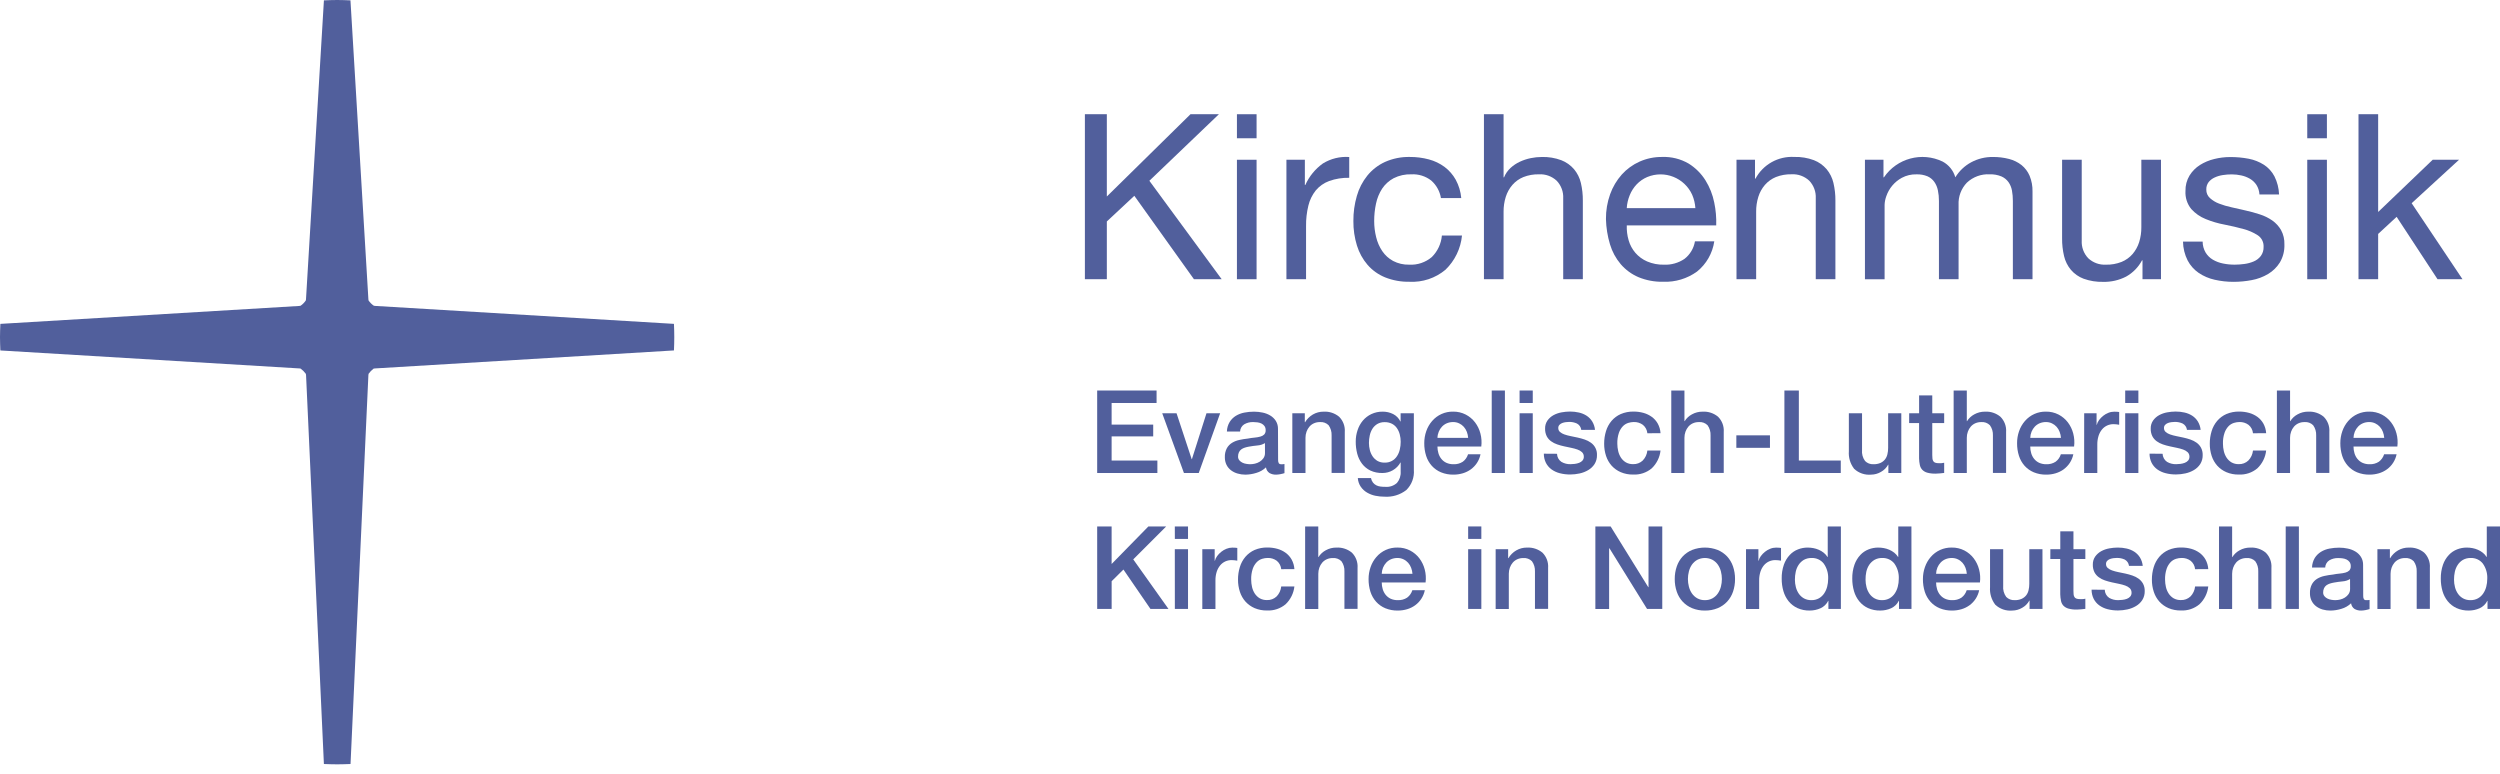 <?xml version="1.0" encoding="UTF-8"?>
<svg width="184px" height="57px" viewBox="0 0 184 57" version="1.1" xmlns="http://www.w3.org/2000/svg" xmlns:xlink="http://www.w3.org/1999/xlink">
    <!-- Generator: Sketch 51.3 (57544) - http://www.bohemiancoding.com/sketch -->
    <title>kirchenmusik_logo</title>
    <desc>Created with Sketch.</desc>
    <defs></defs>
    <g id="Page-1" stroke="none" stroke-width="1" fill="none" fill-rule="evenodd">
        <g id="kirchenmusik_logo" fill="#515F9C" fill-rule="nonzero">
            <path d="M49.603,23.836 L27.6,22.515 C27.57,22.515 27.541,22.51 27.513,22.501 C27.361,22.397 27.23,22.266 27.126,22.115 C27.12,22.089 27.115,22.064 27.114,22.037 L25.794,0.027 C25.468,0.013 25.143,0 24.817,0 C24.491,0 24.164,0.013 23.84,0.027 L22.521,22.034 C22.518,22.061 22.513,22.089 22.506,22.116 C22.404,22.267 22.274,22.398 22.125,22.502 C22.096,22.512 22.066,22.517 22.036,22.517 L0.027,23.837 C0.014,24.16 0,24.485 0,24.812 C0,25.139 0.014,25.469 0.027,25.794 L22.034,27.116 C22.063,27.118 22.093,27.121 22.123,27.127 C22.271,27.235 22.401,27.365 22.509,27.513 C22.517,27.54 22.522,27.568 22.525,27.595 L23.839,56.231 C24.167,56.243 24.493,56.255 24.819,56.255 C25.145,56.255 25.472,56.242 25.799,56.231 L27.114,27.6 C27.117,27.569 27.122,27.539 27.129,27.509 C27.233,27.364 27.358,27.236 27.501,27.128 C27.533,27.125 27.564,27.118 27.601,27.116 L49.603,25.792 C49.617,25.469 49.627,25.143 49.627,24.814 C49.627,24.484 49.617,24.16 49.603,23.836 Z" id="kreuz"></path>
            <g id="kirchenmusik" transform="translate(79.63, 7.731)">
                <polygon id="Shape" points="1.833 0.676 1.833 6.731 7.99 0.676 10.081 0.676 4.963 5.574 10.286 12.82 8.245 12.82 3.857 6.68 1.833 8.568 1.833 12.82 0.218 12.82 0.218 0.676"></polygon>
                <path d="M11.408,2.445 L11.408,0.676 L12.854,0.676 L12.854,2.445 L11.408,2.445 Z M12.854,4.027 L12.854,12.82 L11.408,12.82 L11.408,4.027 L12.854,4.027 Z" id="Shape"></path>
                <path d="M16.408,4.027 L16.408,5.883 L16.442,5.883 C16.725,5.25 17.171,4.705 17.734,4.301 C18.315,3.943 18.993,3.776 19.673,3.825 L19.673,5.355 C19.17,5.343 18.668,5.423 18.194,5.593 C17.81,5.734 17.469,5.974 17.207,6.288 C16.948,6.616 16.763,6.996 16.666,7.402 C16.546,7.894 16.489,8.4 16.496,8.907 L16.496,12.819 L15.051,12.819 L15.051,4.027 L16.408,4.027 Z" id="Shape"></path>
                <path d="M25.711,5.558 C25.294,5.234 24.775,5.071 24.248,5.099 C23.794,5.083 23.344,5.182 22.939,5.387 C22.6,5.569 22.31,5.832 22.096,6.152 C21.88,6.487 21.727,6.86 21.646,7.25 C21.554,7.672 21.509,8.102 21.51,8.534 C21.509,8.935 21.558,9.335 21.655,9.724 C21.743,10.091 21.895,10.44 22.106,10.753 C22.31,11.055 22.584,11.303 22.904,11.476 C23.266,11.665 23.67,11.759 24.078,11.748 C24.688,11.785 25.288,11.583 25.753,11.187 C26.179,10.764 26.441,10.203 26.493,9.605 L27.973,9.605 C27.879,10.562 27.448,11.454 26.757,12.122 C26.014,12.744 25.063,13.06 24.095,13.007 C23.487,13.018 22.883,12.908 22.317,12.684 C21.821,12.483 21.378,12.168 21.025,11.765 C20.669,11.351 20.403,10.867 20.242,10.345 C20.061,9.758 19.972,9.147 19.979,8.534 C19.974,7.91 20.06,7.288 20.234,6.689 C20.389,6.143 20.652,5.635 21.007,5.192 C21.358,4.762 21.803,4.418 22.308,4.187 C22.88,3.933 23.501,3.808 24.127,3.821 C24.601,3.818 25.073,3.878 25.531,4 C25.948,4.11 26.34,4.297 26.687,4.552 C27.025,4.806 27.306,5.128 27.512,5.497 C27.739,5.915 27.877,6.375 27.919,6.849 L26.424,6.849 C26.342,6.349 26.09,5.894 25.711,5.558 Z" id="Shape"></path>
                <path d="M31.033,0.676 L31.033,5.32 L31.068,5.32 C31.174,5.058 31.336,4.823 31.544,4.631 C31.748,4.443 31.981,4.289 32.232,4.172 C32.488,4.053 32.756,3.964 33.032,3.908 C33.298,3.853 33.568,3.824 33.84,3.823 C34.333,3.808 34.823,3.889 35.285,4.061 C35.647,4.202 35.968,4.43 36.22,4.724 C36.464,5.018 36.637,5.364 36.723,5.736 C36.823,6.163 36.871,6.6 36.867,7.038 L36.867,12.82 L35.422,12.82 L35.422,6.867 C35.447,6.389 35.275,5.921 34.945,5.574 C34.592,5.243 34.119,5.071 33.636,5.099 C33.243,5.09 32.853,5.159 32.488,5.302 C32.177,5.43 31.901,5.628 31.68,5.881 C31.461,6.137 31.296,6.435 31.195,6.756 C31.084,7.111 31.03,7.482 31.033,7.854 L31.033,12.82 L29.588,12.82 L29.588,0.676 L31.033,0.676 Z" id="Shape"></path>
                <path d="M45.268,12.258 C44.547,12.778 43.673,13.041 42.785,13.007 C42.159,13.021 41.537,12.906 40.958,12.667 C40.457,12.452 40.012,12.126 39.657,11.714 C39.294,11.287 39.025,10.789 38.865,10.251 C38.684,9.649 38.584,9.025 38.568,8.396 C38.561,7.77 38.666,7.149 38.877,6.56 C39.068,6.027 39.359,5.536 39.735,5.113 C40.101,4.708 40.547,4.384 41.046,4.162 C41.568,3.931 42.133,3.815 42.703,3.821 C43.385,3.795 44.061,3.964 44.651,4.306 C45.154,4.618 45.579,5.041 45.893,5.543 C46.205,6.044 46.423,6.597 46.538,7.175 C46.654,7.729 46.703,8.294 46.683,8.859 L40.101,8.859 C40.088,9.23 40.134,9.6 40.238,9.956 C40.335,10.294 40.503,10.607 40.731,10.875 C40.969,11.15 41.265,11.368 41.598,11.512 C41.99,11.679 42.413,11.76 42.84,11.75 C43.374,11.773 43.901,11.624 44.345,11.325 C44.756,11.008 45.033,10.546 45.118,10.033 L46.541,10.033 C46.412,10.909 45.958,11.704 45.268,12.258 Z M44.92,6.615 C44.353,5.351 42.882,4.768 41.603,5.3 C41.312,5.424 41.049,5.607 40.83,5.836 C40.612,6.066 40.44,6.334 40.321,6.627 C40.194,6.933 40.119,7.258 40.099,7.588 L45.15,7.588 C45.128,7.252 45.05,6.922 44.918,6.612 L44.92,6.615 Z" id="Shape"></path>
                <path d="M49.538,4.027 L49.538,5.419 L49.572,5.419 C50.132,4.375 51.246,3.752 52.428,3.82 C52.921,3.805 53.412,3.886 53.874,4.058 C54.235,4.199 54.556,4.427 54.809,4.721 C55.053,5.015 55.225,5.362 55.311,5.733 C55.411,6.16 55.46,6.597 55.456,7.035 L55.456,12.817 L54.01,12.817 L54.01,6.864 C54.035,6.386 53.863,5.919 53.534,5.571 C53.181,5.24 52.707,5.068 52.224,5.096 C51.832,5.087 51.442,5.156 51.076,5.299 C50.766,5.427 50.489,5.625 50.268,5.878 C50.049,6.134 49.884,6.432 49.784,6.753 C49.673,7.108 49.619,7.479 49.623,7.851 L49.623,12.817 L48.176,12.817 L48.176,4.027 L49.538,4.027 Z" id="Shape"></path>
                <path d="M58.994,4.027 L58.994,5.32 L59.028,5.32 C59.982,3.917 61.819,3.424 63.347,4.16 C63.803,4.404 64.141,4.822 64.282,5.32 C64.566,4.854 64.968,4.473 65.448,4.214 C65.936,3.951 66.483,3.817 67.038,3.823 C67.442,3.818 67.845,3.867 68.237,3.968 C68.571,4.053 68.883,4.206 69.155,4.418 C69.415,4.629 69.62,4.901 69.75,5.209 C69.901,5.579 69.973,5.975 69.963,6.374 L69.963,12.82 L68.517,12.82 L68.517,7.054 C68.518,6.797 68.496,6.541 68.45,6.289 C68.41,6.067 68.323,5.856 68.194,5.671 C68.061,5.488 67.883,5.344 67.676,5.254 C67.403,5.142 67.11,5.089 66.816,5.099 C66.195,5.064 65.586,5.286 65.133,5.712 C64.713,6.149 64.492,6.739 64.521,7.344 L64.521,12.82 L63.076,12.82 L63.076,7.054 C63.078,6.791 63.052,6.529 62.998,6.272 C62.954,6.05 62.864,5.84 62.735,5.654 C62.607,5.475 62.434,5.334 62.233,5.245 C61.977,5.14 61.701,5.091 61.425,5.101 C61.048,5.09 60.675,5.178 60.343,5.356 C59.807,5.648 59.4,6.131 59.202,6.708 C59.127,6.913 59.084,7.128 59.076,7.345 L59.076,12.822 L57.63,12.822 L57.63,4.027 L58.994,4.027 Z" id="Shape"></path>
                <path d="M78.058,12.82 L78.058,11.428 L78.024,11.428 C77.757,11.933 77.35,12.349 76.851,12.627 C76.331,12.894 75.752,13.027 75.167,13.014 C74.675,13.027 74.185,12.949 73.721,12.782 C73.36,12.646 73.038,12.421 72.787,12.127 C72.543,11.833 72.371,11.487 72.284,11.115 C72.184,10.689 72.135,10.252 72.14,9.814 L72.14,4.027 L73.585,4.027 L73.585,9.98 C73.56,10.458 73.732,10.925 74.062,11.273 C74.414,11.604 74.888,11.776 75.371,11.749 C75.764,11.758 76.154,11.689 76.519,11.545 C76.83,11.418 77.107,11.22 77.327,10.967 C77.546,10.71 77.711,10.412 77.812,10.091 C77.922,9.736 77.977,9.365 77.973,8.994 L77.973,4.027 L79.419,4.027 L79.419,12.82 L78.058,12.82 Z" id="Shape"></path>
                <path d="M82.702,10.855 C82.834,11.072 83.018,11.254 83.237,11.382 C83.469,11.517 83.722,11.612 83.985,11.663 C84.268,11.721 84.556,11.749 84.844,11.748 C85.083,11.747 85.322,11.73 85.558,11.697 C85.795,11.666 86.027,11.603 86.247,11.51 C86.452,11.424 86.63,11.286 86.766,11.11 C86.908,10.916 86.98,10.679 86.97,10.439 C86.988,10.1 86.827,9.777 86.545,9.588 C86.218,9.377 85.859,9.22 85.482,9.124 C85.057,9.005 84.595,8.897 84.096,8.8 C83.621,8.712 83.157,8.575 82.71,8.392 C82.303,8.23 81.94,7.977 81.647,7.652 C81.344,7.279 81.192,6.805 81.221,6.326 C81.21,5.925 81.314,5.53 81.52,5.187 C81.713,4.875 81.975,4.611 82.284,4.414 C82.61,4.211 82.966,4.061 83.339,3.972 C83.72,3.877 84.111,3.828 84.504,3.828 C84.966,3.824 85.428,3.867 85.882,3.954 C86.278,4.031 86.656,4.181 86.996,4.397 C87.322,4.61 87.588,4.903 87.769,5.248 C87.977,5.663 88.093,6.119 88.109,6.584 L86.666,6.584 C86.653,6.333 86.577,6.09 86.444,5.878 C86.322,5.693 86.159,5.539 85.968,5.427 C85.77,5.312 85.555,5.228 85.33,5.181 C85.099,5.129 84.862,5.104 84.625,5.103 C84.406,5.103 84.187,5.12 83.97,5.154 C83.762,5.184 83.558,5.244 83.367,5.333 C83.195,5.41 83.043,5.527 82.924,5.673 C82.805,5.832 82.745,6.027 82.754,6.225 C82.748,6.46 82.845,6.685 83.018,6.844 C83.214,7.021 83.442,7.16 83.689,7.253 C83.987,7.368 84.295,7.459 84.608,7.525 C84.947,7.598 85.288,7.675 85.628,7.757 C85.987,7.835 86.342,7.932 86.691,8.047 C87.018,8.15 87.327,8.302 87.61,8.496 C87.874,8.682 88.094,8.923 88.255,9.202 C88.43,9.526 88.515,9.89 88.502,10.257 C88.52,10.722 88.405,11.182 88.17,11.583 C87.953,11.932 87.656,12.224 87.303,12.434 C86.93,12.655 86.522,12.808 86.096,12.885 C85.656,12.969 85.209,13.012 84.761,13.012 C84.292,13.014 83.826,12.962 83.369,12.858 C82.95,12.766 82.551,12.595 82.195,12.356 C81.852,12.12 81.572,11.805 81.379,11.437 C81.162,11.007 81.046,10.533 81.039,10.051 L82.484,10.051 C82.485,10.334 82.56,10.611 82.702,10.855 Z" id="Shape"></path>
                <path d="M90.184,2.445 L90.184,0.676 L91.63,0.676 L91.63,2.445 L90.184,2.445 Z M91.63,4.027 L91.63,12.82 L90.184,12.82 L90.184,4.027 L91.63,4.027 Z" id="Shape"></path>
                <polygon id="Shape" points="95.402 0.676 95.402 7.871 99.416 4.027 101.355 4.027 97.868 7.225 101.61 12.82 99.773 12.82 96.762 8.228 95.402 9.486 95.402 12.82 93.956 12.82 93.956 0.676"></polygon>
            </g>
            <g id="evluth" transform="translate(80.403, 28.605)">
                <polygon id="Shape" points="0.349 0.137 4.721 0.137 4.721 1.055 1.412 1.055 1.412 2.646 4.473 2.646 4.473 3.513 1.412 3.513 1.412 5.291 4.78 5.291 4.78 6.208 0.349 6.208"></polygon>
                <polygon id="Shape" points="5.137 1.812 6.191 1.812 7.305 5.188 7.322 5.188 8.394 1.812 9.399 1.812 7.824 6.208 6.735 6.208"></polygon>
                <path d="M13.665,5.23 C13.659,5.318 13.675,5.406 13.713,5.485 C13.755,5.542 13.825,5.571 13.895,5.563 L13.998,5.563 C14.044,5.562 14.089,5.557 14.134,5.546 L14.134,6.218 C14.1,6.229 14.057,6.241 14.002,6.256 C13.947,6.271 13.893,6.282 13.836,6.294 C13.779,6.306 13.723,6.314 13.665,6.319 C13.617,6.325 13.569,6.328 13.521,6.329 C13.349,6.335 13.179,6.294 13.029,6.209 C12.887,6.114 12.794,5.962 12.773,5.793 C12.572,5.984 12.329,6.124 12.063,6.2 C11.8,6.283 11.526,6.326 11.251,6.329 C11.058,6.329 10.866,6.302 10.681,6.247 C10.508,6.198 10.345,6.117 10.2,6.009 C10.061,5.903 9.947,5.766 9.869,5.61 C9.784,5.434 9.742,5.24 9.746,5.045 C9.736,4.814 9.787,4.585 9.895,4.381 C9.988,4.217 10.121,4.079 10.282,3.982 C10.449,3.882 10.632,3.812 10.823,3.773 C11.023,3.73 11.226,3.695 11.43,3.675 C11.606,3.641 11.773,3.617 11.932,3.603 C12.074,3.592 12.215,3.567 12.353,3.53 C12.461,3.505 12.561,3.451 12.642,3.375 C12.719,3.288 12.758,3.173 12.749,3.057 C12.754,2.947 12.723,2.838 12.66,2.748 C12.601,2.67 12.525,2.607 12.438,2.565 C12.345,2.522 12.246,2.493 12.145,2.48 C12.042,2.467 11.939,2.46 11.836,2.459 C11.6,2.45 11.367,2.509 11.164,2.629 C10.986,2.747 10.875,2.943 10.866,3.156 L9.897,3.156 C9.903,2.907 9.973,2.664 10.101,2.451 C10.216,2.268 10.371,2.113 10.555,2 C10.748,1.884 10.96,1.803 11.181,1.762 C11.416,1.716 11.655,1.693 11.895,1.694 C12.109,1.694 12.323,1.716 12.533,1.762 C12.732,1.803 12.924,1.878 13.098,1.983 C13.262,2.082 13.4,2.217 13.502,2.379 C13.61,2.557 13.663,2.762 13.657,2.97 L13.665,5.23 Z M12.697,4.006 C12.533,4.107 12.347,4.167 12.156,4.18 C11.94,4.2 11.724,4.23 11.509,4.269 C11.408,4.286 11.309,4.311 11.212,4.342 C11.12,4.37 11.034,4.413 10.957,4.469 C10.881,4.525 10.821,4.598 10.782,4.683 C10.737,4.782 10.715,4.891 10.718,5 C10.715,5.1 10.749,5.197 10.812,5.273 C10.874,5.346 10.951,5.406 11.037,5.447 C11.128,5.492 11.226,5.522 11.326,5.536 C11.42,5.553 11.516,5.561 11.611,5.562 C11.729,5.561 11.846,5.547 11.96,5.52 C12.085,5.492 12.204,5.442 12.313,5.375 C12.421,5.308 12.515,5.221 12.589,5.116 C12.665,5.002 12.704,4.867 12.7,4.73 L12.697,4.006 Z" id="Shape"></path>
                <path d="M14.712,1.812 L15.631,1.812 L15.631,2.458 L15.647,2.475 C15.788,2.239 15.987,2.041 16.225,1.901 C16.466,1.762 16.739,1.69 17.017,1.693 C17.43,1.67 17.837,1.803 18.156,2.067 C18.453,2.362 18.605,2.773 18.573,3.19 L18.573,6.205 L17.603,6.205 L17.603,3.444 C17.616,3.176 17.538,2.911 17.383,2.692 C17.214,2.524 16.981,2.439 16.744,2.46 C16.592,2.457 16.442,2.488 16.303,2.549 C16.175,2.606 16.062,2.69 15.971,2.796 C15.878,2.905 15.806,3.03 15.758,3.166 C15.706,3.31 15.68,3.462 15.681,3.616 L15.681,6.208 L14.712,6.208 L14.712,1.812 Z" id="Shape"></path>
                <path d="M23.657,5.978 C23.7,6.531 23.497,7.075 23.101,7.463 C22.644,7.817 22.073,7.99 21.497,7.951 C21.273,7.951 21.05,7.929 20.83,7.884 C20.614,7.841 20.408,7.762 20.218,7.652 C20.034,7.545 19.876,7.4 19.754,7.226 C19.623,7.035 19.546,6.811 19.532,6.58 L20.502,6.58 C20.524,6.7 20.573,6.814 20.647,6.912 C20.712,6.995 20.794,7.063 20.889,7.112 C20.985,7.161 21.09,7.193 21.198,7.205 C21.317,7.22 21.436,7.227 21.556,7.226 C21.87,7.254 22.181,7.149 22.414,6.938 C22.609,6.706 22.707,6.407 22.686,6.104 L22.686,5.435 L22.669,5.435 C22.539,5.672 22.347,5.869 22.112,6.004 C21.881,6.139 21.618,6.209 21.351,6.208 C21.042,6.217 20.735,6.155 20.454,6.026 C20.214,5.909 20.004,5.737 19.842,5.524 C19.677,5.304 19.557,5.054 19.489,4.788 C19.414,4.497 19.376,4.197 19.379,3.896 C19.377,3.609 19.423,3.325 19.515,3.054 C19.598,2.798 19.729,2.56 19.901,2.353 C20.073,2.15 20.287,1.986 20.527,1.872 C20.789,1.749 21.075,1.688 21.364,1.693 C21.63,1.69 21.892,1.75 22.13,1.868 C22.364,1.986 22.552,2.179 22.665,2.416 L22.682,2.416 L22.682,1.812 L23.657,1.812 L23.657,5.978 Z M21.506,5.443 C21.875,5.459 22.224,5.275 22.42,4.963 C22.517,4.812 22.586,4.645 22.624,4.469 C22.667,4.287 22.689,4.1 22.688,3.913 C22.689,3.73 22.666,3.548 22.62,3.372 C22.579,3.206 22.508,3.049 22.412,2.908 C22.318,2.771 22.193,2.66 22.046,2.584 C21.878,2.501 21.692,2.46 21.505,2.465 C21.315,2.46 21.128,2.507 20.964,2.602 C20.819,2.69 20.696,2.81 20.606,2.954 C20.512,3.106 20.446,3.273 20.411,3.447 C20.371,3.627 20.351,3.811 20.351,3.995 C20.351,4.175 20.374,4.354 20.419,4.527 C20.461,4.693 20.532,4.85 20.627,4.991 C20.72,5.126 20.842,5.239 20.984,5.322 C21.144,5.409 21.325,5.45 21.507,5.443 L21.506,5.443 Z" id="Shape"></path>
                <path d="M25.393,4.261 C25.392,4.428 25.417,4.595 25.465,4.755 C25.509,4.906 25.583,5.048 25.682,5.171 C25.78,5.292 25.905,5.39 26.047,5.456 C26.213,5.53 26.393,5.566 26.575,5.562 C26.816,5.574 27.055,5.51 27.258,5.379 C27.442,5.243 27.578,5.05 27.645,4.831 L28.563,4.831 C28.516,5.059 28.427,5.275 28.3,5.469 C28.179,5.652 28.026,5.811 27.849,5.941 C27.67,6.07 27.47,6.167 27.258,6.23 C27.036,6.295 26.805,6.329 26.574,6.328 C26.26,6.334 25.947,6.276 25.656,6.158 C25.398,6.05 25.167,5.888 24.979,5.681 C24.79,5.469 24.648,5.22 24.562,4.95 C24.466,4.648 24.419,4.332 24.423,4.014 C24.421,3.712 24.471,3.411 24.571,3.126 C24.665,2.855 24.809,2.604 24.996,2.387 C25.384,1.934 25.953,1.679 26.549,1.691 C26.871,1.686 27.189,1.76 27.476,1.907 C27.744,2.046 27.978,2.242 28.161,2.482 C28.346,2.726 28.48,3.005 28.556,3.303 C28.638,3.614 28.66,3.939 28.62,4.259 L25.393,4.261 Z M27.654,3.624 C27.643,3.472 27.61,3.323 27.557,3.181 C27.506,3.045 27.431,2.92 27.336,2.812 C27.24,2.705 27.125,2.618 26.995,2.557 C26.856,2.49 26.704,2.456 26.549,2.458 C26.39,2.456 26.232,2.487 26.085,2.547 C25.951,2.604 25.83,2.688 25.729,2.794 C25.628,2.902 25.547,3.027 25.491,3.164 C25.431,3.31 25.397,3.466 25.394,3.624 L27.654,3.624 Z" id="Shape"></path>
                <polygon id="Shape" points="29.388 0.137 30.358 0.137 30.358 6.208 29.388 6.208"></polygon>
                <path d="M31.438,0.137 L32.408,0.137 L32.408,1.055 L31.438,1.055 L31.438,0.137 Z M31.438,1.812 L32.408,1.812 L32.408,6.208 L31.438,6.208 L31.438,1.812 Z" id="Shape"></path>
                <path d="M34.194,4.793 C34.198,5.033 34.318,5.255 34.517,5.389 C34.72,5.507 34.953,5.566 35.188,5.559 C35.291,5.558 35.395,5.551 35.497,5.538 C35.61,5.525 35.72,5.497 35.825,5.457 C35.922,5.421 36.008,5.361 36.076,5.283 C36.143,5.198 36.175,5.089 36.165,4.981 C36.164,4.864 36.115,4.752 36.029,4.672 C35.934,4.587 35.822,4.522 35.701,4.481 C35.553,4.429 35.401,4.388 35.247,4.357 C35.077,4.323 34.904,4.287 34.728,4.247 C34.551,4.209 34.376,4.161 34.205,4.102 C34.044,4.048 33.892,3.97 33.755,3.87 C33.621,3.774 33.511,3.647 33.435,3.5 C33.351,3.327 33.31,3.135 33.316,2.942 C33.309,2.729 33.37,2.52 33.491,2.344 C33.607,2.182 33.758,2.048 33.933,1.952 C34.119,1.851 34.32,1.781 34.529,1.744 C34.734,1.706 34.943,1.686 35.153,1.685 C35.372,1.684 35.59,1.708 35.803,1.757 C36.003,1.801 36.192,1.879 36.365,1.988 C36.533,2.096 36.675,2.24 36.781,2.409 C36.897,2.599 36.969,2.813 36.989,3.034 L35.978,3.034 C35.956,2.835 35.836,2.66 35.659,2.566 C35.479,2.484 35.283,2.444 35.085,2.448 C35.004,2.448 34.923,2.454 34.843,2.465 C34.753,2.475 34.664,2.497 34.579,2.528 C34.5,2.557 34.429,2.604 34.371,2.664 C34.313,2.727 34.282,2.811 34.286,2.896 C34.282,3.006 34.327,3.112 34.41,3.185 C34.504,3.266 34.614,3.328 34.732,3.368 C34.88,3.419 35.032,3.461 35.187,3.491 C35.357,3.525 35.533,3.562 35.715,3.601 C35.896,3.64 36.063,3.689 36.233,3.746 C36.395,3.799 36.549,3.878 36.687,3.978 C36.982,4.185 37.15,4.528 37.134,4.888 C37.141,5.122 37.079,5.352 36.956,5.551 C36.838,5.732 36.679,5.883 36.492,5.993 C36.296,6.109 36.082,6.193 35.859,6.241 C35.633,6.291 35.402,6.317 35.17,6.318 C34.91,6.32 34.65,6.289 34.397,6.224 C34.177,6.168 33.969,6.072 33.785,5.94 C33.614,5.814 33.475,5.651 33.377,5.463 C33.274,5.252 33.221,5.021 33.223,4.786 L34.194,4.793 Z" id="Shape"></path>
                <path d="M40.843,3.283 C40.821,3.042 40.703,2.819 40.516,2.665 C40.321,2.521 40.082,2.447 39.84,2.456 C39.704,2.458 39.569,2.479 39.44,2.52 C39.292,2.566 39.157,2.648 39.048,2.758 C38.916,2.897 38.814,3.062 38.751,3.243 C38.663,3.504 38.623,3.779 38.632,4.055 C38.633,4.237 38.654,4.419 38.696,4.596 C38.735,4.768 38.804,4.932 38.9,5.08 C38.993,5.221 39.116,5.339 39.262,5.426 C39.425,5.517 39.61,5.562 39.797,5.556 C40.056,5.566 40.309,5.471 40.499,5.293 C40.694,5.093 40.816,4.832 40.843,4.553 L41.812,4.553 C41.758,5.054 41.527,5.52 41.162,5.867 C40.78,6.185 40.293,6.347 39.797,6.322 C39.483,6.329 39.172,6.269 38.884,6.147 C38.629,6.038 38.401,5.876 38.215,5.672 C38.03,5.463 37.89,5.218 37.803,4.953 C37.708,4.662 37.66,4.358 37.663,4.052 C37.661,3.737 37.707,3.425 37.799,3.124 C37.882,2.848 38.021,2.592 38.207,2.372 C38.392,2.156 38.623,1.984 38.884,1.869 C39.183,1.742 39.506,1.68 39.831,1.687 C40.077,1.686 40.321,1.719 40.558,1.784 C40.778,1.845 40.985,1.945 41.17,2.078 C41.35,2.209 41.499,2.377 41.608,2.571 C41.727,2.788 41.797,3.03 41.812,3.277 L40.843,3.283 Z" id="Shape"></path>
                <path d="M42.603,0.137 L43.572,0.137 L43.572,2.39 L43.589,2.39 C43.72,2.181 43.903,2.01 44.121,1.893 C44.361,1.759 44.632,1.69 44.908,1.693 C45.321,1.67 45.728,1.803 46.046,2.067 C46.343,2.363 46.495,2.773 46.464,3.19 L46.464,6.205 L45.494,6.205 L45.494,3.444 C45.507,3.176 45.429,2.911 45.273,2.692 C45.105,2.524 44.871,2.439 44.635,2.46 C44.483,2.457 44.332,2.488 44.193,2.549 C44.066,2.606 43.953,2.69 43.861,2.796 C43.768,2.905 43.697,3.031 43.649,3.166 C43.597,3.31 43.571,3.462 43.572,3.616 L43.572,6.208 L42.603,6.208 L42.603,0.137 Z" id="Shape"></path>
                <polygon id="Shape" points="47.392 3.436 49.866 3.436 49.866 4.355 47.392 4.355"></polygon>
                <polygon id="Shape" points="50.929 0.137 51.992 0.137 51.992 5.29 55.078 5.29 55.078 6.208 50.929 6.208"></polygon>
                <path d="M59.533,6.208 L58.581,6.208 L58.581,5.596 L58.565,5.596 C58.442,5.821 58.257,6.005 58.033,6.128 C57.815,6.257 57.567,6.326 57.314,6.328 C56.853,6.371 56.397,6.214 56.06,5.898 C55.775,5.529 55.637,5.067 55.673,4.602 L55.673,1.812 L56.643,1.812 L56.643,4.507 C56.614,4.798 56.693,5.088 56.865,5.324 C57.027,5.489 57.252,5.575 57.483,5.562 C57.658,5.568 57.832,5.536 57.993,5.469 C58.122,5.412 58.235,5.326 58.325,5.218 C58.413,5.107 58.476,4.978 58.508,4.84 C58.546,4.684 58.565,4.523 58.564,4.363 L58.564,1.811 L59.533,1.811 L59.533,6.208 Z" id="Shape"></path>
                <path d="M60.112,1.812 L60.843,1.812 L60.843,0.498 L61.812,0.498 L61.812,1.812 L62.688,1.812 L62.688,2.535 L61.812,2.535 L61.812,4.881 C61.811,4.97 61.815,5.058 61.825,5.146 C61.831,5.212 61.851,5.275 61.884,5.332 C61.917,5.385 61.967,5.426 62.025,5.447 C62.107,5.476 62.193,5.489 62.279,5.485 C62.348,5.485 62.415,5.485 62.484,5.485 C62.553,5.482 62.622,5.472 62.688,5.455 L62.688,6.203 L62.374,6.237 C62.269,6.249 62.164,6.255 62.059,6.255 C61.85,6.261 61.642,6.237 61.441,6.183 C61.302,6.145 61.177,6.072 61.076,5.97 C60.985,5.871 60.923,5.749 60.897,5.617 C60.863,5.458 60.845,5.296 60.841,5.133 L60.841,2.535 L60.11,2.535 L60.112,1.812 Z" id="Shape"></path>
                <path d="M63.385,0.137 L64.354,0.137 L64.354,2.39 L64.371,2.39 C64.502,2.181 64.685,2.01 64.903,1.893 C65.143,1.759 65.414,1.69 65.69,1.693 C66.103,1.67 66.51,1.803 66.828,2.067 C67.125,2.363 67.277,2.773 67.246,3.19 L67.246,6.205 L66.276,6.205 L66.276,3.444 C66.289,3.176 66.211,2.911 66.054,2.692 C65.887,2.524 65.653,2.439 65.417,2.46 C65.265,2.457 65.114,2.488 64.975,2.549 C64.848,2.606 64.735,2.69 64.643,2.796 C64.55,2.905 64.479,3.031 64.431,3.166 C64.379,3.31 64.353,3.462 64.354,3.616 L64.354,6.208 L63.385,6.208 L63.385,0.137 Z" id="Shape"></path>
                <path d="M69.022,4.261 C69.022,4.428 69.047,4.595 69.095,4.755 C69.139,4.906 69.213,5.047 69.312,5.171 C69.41,5.292 69.535,5.39 69.677,5.456 C69.843,5.53 70.023,5.566 70.205,5.562 C70.446,5.574 70.685,5.51 70.889,5.379 C71.073,5.243 71.209,5.051 71.275,4.831 L72.194,4.831 C72.147,5.059 72.058,5.275 71.931,5.469 C71.81,5.652 71.657,5.811 71.48,5.941 C71.301,6.07 71.101,6.167 70.889,6.23 C70.667,6.296 70.436,6.329 70.205,6.328 C69.89,6.334 69.578,6.276 69.287,6.158 C69.029,6.05 68.798,5.888 68.61,5.681 C68.422,5.469 68.28,5.22 68.194,4.95 C68.098,4.648 68.05,4.332 68.054,4.014 C68.052,3.712 68.102,3.411 68.202,3.126 C68.296,2.855 68.44,2.604 68.627,2.387 C69.015,1.934 69.584,1.679 70.18,1.691 C70.502,1.686 70.821,1.76 71.107,1.907 C71.375,2.046 71.609,2.242 71.792,2.482 C71.977,2.726 72.111,3.005 72.187,3.303 C72.269,3.614 72.291,3.939 72.25,4.259 L69.022,4.261 Z M71.285,3.624 C71.274,3.472 71.24,3.323 71.186,3.181 C71.137,3.045 71.062,2.92 70.966,2.812 C70.871,2.705 70.755,2.618 70.626,2.557 C70.487,2.49 70.334,2.456 70.18,2.458 C70.021,2.456 69.863,2.487 69.716,2.547 C69.581,2.604 69.46,2.688 69.359,2.794 C69.258,2.902 69.178,3.027 69.121,3.164 C69.061,3.31 69.028,3.466 69.023,3.624 L71.285,3.624 Z" id="Shape"></path>
                <path d="M72.993,1.812 L73.904,1.812 L73.904,2.663 L73.92,2.663 C73.952,2.537 74.009,2.419 74.086,2.315 C74.171,2.199 74.271,2.095 74.383,2.005 C74.5,1.911 74.63,1.835 74.77,1.78 C74.907,1.723 75.055,1.695 75.203,1.695 C75.281,1.693 75.358,1.696 75.435,1.703 C75.477,1.709 75.521,1.715 75.568,1.72 L75.568,2.656 C75.499,2.644 75.429,2.634 75.358,2.625 C75.289,2.618 75.22,2.613 75.15,2.613 C74.99,2.612 74.832,2.645 74.686,2.711 C74.54,2.778 74.411,2.876 74.307,3 C74.193,3.139 74.107,3.299 74.052,3.471 C73.987,3.681 73.955,3.899 73.959,4.118 L73.959,6.206 L72.989,6.206 L72.993,1.812 Z" id="Shape"></path>
                <path d="M76.012,0.137 L76.982,0.137 L76.982,1.055 L76.012,1.055 L76.012,0.137 Z M76.012,1.812 L76.982,1.812 L76.982,6.208 L76.012,6.208 L76.012,1.812 Z" id="Shape"></path>
                <path d="M78.768,4.793 C78.771,5.033 78.892,5.255 79.091,5.389 C79.295,5.507 79.527,5.566 79.762,5.559 C79.866,5.558 79.969,5.551 80.072,5.538 C80.184,5.525 80.294,5.497 80.399,5.457 C80.496,5.421 80.582,5.361 80.65,5.283 C80.717,5.197 80.749,5.089 80.739,4.981 C80.737,4.864 80.688,4.752 80.603,4.672 C80.508,4.587 80.396,4.522 80.276,4.481 C80.127,4.429 79.975,4.388 79.82,4.357 C79.65,4.323 79.478,4.287 79.302,4.247 C79.125,4.209 78.95,4.161 78.779,4.102 C78.618,4.048 78.466,3.97 78.329,3.87 C78.195,3.774 78.085,3.647 78.009,3.5 C77.925,3.326 77.884,3.135 77.89,2.942 C77.883,2.729 77.944,2.52 78.065,2.344 C78.181,2.182 78.332,2.048 78.507,1.952 C78.693,1.851 78.894,1.781 79.102,1.744 C79.308,1.706 79.517,1.686 79.727,1.685 C79.946,1.684 80.164,1.708 80.378,1.757 C80.577,1.801 80.767,1.88 80.939,1.988 C81.107,2.096 81.249,2.24 81.355,2.409 C81.471,2.599 81.543,2.813 81.564,3.034 L80.558,3.034 C80.535,2.835 80.415,2.66 80.238,2.566 C80.058,2.484 79.862,2.444 79.665,2.448 C79.584,2.448 79.503,2.454 79.422,2.465 C79.332,2.475 79.244,2.497 79.159,2.528 C79.08,2.557 79.009,2.604 78.951,2.664 C78.892,2.727 78.862,2.81 78.866,2.896 C78.862,3.006 78.907,3.112 78.989,3.185 C79.083,3.266 79.193,3.328 79.311,3.368 C79.46,3.42 79.612,3.461 79.766,3.491 C79.936,3.525 80.112,3.562 80.294,3.601 C80.477,3.64 80.643,3.689 80.813,3.746 C80.975,3.8 81.128,3.878 81.267,3.978 C81.401,4.074 81.511,4.199 81.59,4.344 C81.677,4.511 81.72,4.697 81.714,4.885 C81.721,5.119 81.659,5.349 81.536,5.548 C81.417,5.729 81.259,5.88 81.072,5.99 C80.876,6.106 80.662,6.19 80.44,6.237 C80.214,6.288 79.983,6.314 79.751,6.315 C79.49,6.317 79.23,6.286 78.978,6.22 C78.758,6.165 78.55,6.069 78.365,5.937 C78.195,5.811 78.055,5.648 77.958,5.46 C77.854,5.249 77.801,5.018 77.803,4.783 L78.768,4.793 Z" id="Shape"></path>
                <path d="M85.417,3.283 C85.395,3.042 85.278,2.819 85.09,2.665 C84.895,2.521 84.657,2.447 84.414,2.456 C84.279,2.458 84.144,2.479 84.015,2.52 C83.866,2.566 83.731,2.648 83.623,2.758 C83.49,2.897 83.389,3.062 83.326,3.243 C83.237,3.504 83.197,3.779 83.207,4.055 C83.207,4.237 83.228,4.419 83.27,4.596 C83.309,4.768 83.378,4.932 83.474,5.08 C83.567,5.221 83.69,5.339 83.835,5.426 C83.999,5.517 84.184,5.562 84.371,5.556 C84.63,5.566 84.883,5.471 85.072,5.293 C85.268,5.093 85.39,4.832 85.417,4.553 L86.386,4.553 C86.332,5.054 86.101,5.52 85.735,5.867 C85.354,6.185 84.867,6.347 84.371,6.322 C84.057,6.329 83.746,6.269 83.457,6.147 C83.203,6.038 82.975,5.876 82.789,5.672 C82.604,5.463 82.464,5.219 82.377,4.953 C82.282,4.662 82.235,4.358 82.237,4.052 C82.235,3.737 82.281,3.425 82.373,3.124 C82.456,2.848 82.595,2.592 82.781,2.372 C82.966,2.156 83.197,1.984 83.457,1.869 C83.757,1.742 84.08,1.68 84.405,1.687 C84.651,1.686 84.895,1.719 85.132,1.784 C85.352,1.845 85.559,1.945 85.745,2.078 C85.924,2.209 86.073,2.377 86.182,2.571 C86.301,2.788 86.371,3.03 86.386,3.277 L85.417,3.283 Z" id="Shape"></path>
                <path d="M87.177,0.137 L88.146,0.137 L88.146,2.39 L88.164,2.39 C88.294,2.181 88.477,2.009 88.695,1.893 C88.935,1.759 89.206,1.689 89.481,1.693 C89.895,1.67 90.302,1.803 90.621,2.067 C90.917,2.363 91.069,2.773 91.037,3.19 L91.037,6.205 L90.067,6.205 L90.067,3.444 C90.08,3.176 90.002,2.911 89.845,2.692 C89.678,2.524 89.444,2.439 89.208,2.46 C89.056,2.457 88.905,2.488 88.766,2.549 C88.639,2.606 88.525,2.69 88.434,2.796 C88.341,2.905 88.269,3.031 88.222,3.166 C88.17,3.31 88.144,3.462 88.145,3.616 L88.145,6.208 L87.175,6.208 L87.177,0.137 Z" id="Shape"></path>
                <path d="M92.815,4.261 C92.815,4.428 92.839,4.595 92.887,4.755 C92.931,4.906 93.005,5.047 93.104,5.171 C93.203,5.292 93.328,5.39 93.47,5.456 C93.635,5.53 93.815,5.566 93.997,5.562 C94.238,5.574 94.478,5.51 94.681,5.379 C94.865,5.242 95,5.05 95.068,4.831 L95.986,4.831 C95.896,5.278 95.641,5.674 95.272,5.941 C95.093,6.07 94.893,6.168 94.681,6.23 C94.459,6.295 94.229,6.329 93.997,6.328 C93.682,6.334 93.37,6.276 93.078,6.158 C92.821,6.051 92.59,5.888 92.403,5.681 C92.214,5.469 92.072,5.22 91.985,4.95 C91.889,4.648 91.842,4.332 91.845,4.014 C91.844,3.712 91.894,3.411 91.994,3.126 C92.088,2.855 92.232,2.604 92.419,2.387 C92.806,1.934 93.376,1.679 93.971,1.691 C94.294,1.686 94.612,1.76 94.899,1.907 C95.167,2.046 95.401,2.242 95.583,2.482 C95.769,2.726 95.903,3.005 95.979,3.303 C96.062,3.614 96.083,3.939 96.043,4.259 L92.815,4.261 Z M95.076,3.624 C95.065,3.472 95.033,3.323 94.979,3.181 C94.929,3.045 94.854,2.92 94.758,2.812 C94.663,2.705 94.547,2.618 94.418,2.557 C94.279,2.49 94.126,2.456 93.971,2.458 C93.812,2.456 93.654,2.486 93.508,2.547 C93.373,2.604 93.252,2.688 93.151,2.794 C93.05,2.902 92.969,3.027 92.912,3.164 C92.852,3.31 92.819,3.466 92.815,3.624 L95.076,3.624 Z" id="Shape"></path>
                <polygon id="Shape" points="0.349 10.141 1.412 10.141 1.412 12.905 4.118 10.141 5.428 10.141 3.004 12.565 5.597 16.213 4.271 16.213 2.281 13.313 1.414 14.172 1.414 16.213 0.351 16.213"></polygon>
                <path d="M6.063,10.141 L7.035,10.141 L7.035,11.059 L6.066,11.059 L6.063,10.141 Z M6.063,11.816 L7.035,11.816 L7.035,16.213 L6.066,16.213 L6.063,11.816 Z" id="Shape"></path>
                <path d="M8.087,11.816 L8.997,11.816 L8.997,12.667 L9.014,12.667 C9.045,12.541 9.102,12.423 9.18,12.319 C9.265,12.204 9.365,12.1 9.478,12.01 C9.594,11.916 9.725,11.84 9.864,11.785 C10.002,11.728 10.15,11.699 10.299,11.699 C10.376,11.698 10.453,11.701 10.531,11.708 L10.662,11.725 L10.662,12.66 C10.594,12.649 10.525,12.639 10.454,12.63 C10.385,12.622 10.315,12.618 10.245,12.618 C10.085,12.617 9.927,12.65 9.781,12.715 C9.635,12.782 9.506,12.881 9.403,13.004 C9.289,13.144 9.202,13.304 9.147,13.476 C9.082,13.685 9.05,13.904 9.054,14.123 L9.054,16.215 L8.087,16.215 L8.087,11.816 Z" id="Shape"></path>
                <path d="M13.895,13.287 C13.873,13.046 13.755,12.823 13.568,12.669 C13.373,12.525 13.135,12.451 12.892,12.461 C12.756,12.462 12.621,12.483 12.492,12.524 C12.344,12.57 12.209,12.652 12.101,12.762 C11.968,12.901 11.866,13.066 11.803,13.247 C11.715,13.509 11.675,13.783 11.684,14.059 C11.684,14.241 11.706,14.423 11.747,14.6 C11.786,14.772 11.856,14.937 11.951,15.085 C12.045,15.226 12.168,15.344 12.313,15.43 C12.477,15.521 12.662,15.566 12.849,15.56 C13.109,15.57 13.361,15.476 13.55,15.298 C13.747,15.097 13.868,14.836 13.895,14.557 L14.865,14.557 C14.81,15.058 14.58,15.524 14.214,15.871 C13.832,16.189 13.345,16.351 12.849,16.327 C12.535,16.333 12.224,16.273 11.934,16.152 C11.681,16.042 11.453,15.88 11.267,15.676 C11.082,15.467 10.941,15.223 10.855,14.957 C10.76,14.667 10.712,14.362 10.715,14.056 C10.712,13.742 10.758,13.429 10.851,13.128 C10.934,12.852 11.073,12.596 11.259,12.376 C11.444,12.16 11.675,11.989 11.934,11.873 C12.234,11.746 12.558,11.684 12.883,11.691 C13.129,11.69 13.373,11.723 13.61,11.788 C13.83,11.849 14.038,11.949 14.223,12.083 C14.402,12.214 14.551,12.381 14.66,12.575 C14.78,12.792 14.849,13.034 14.865,13.281 L13.895,13.287 Z" id="Shape"></path>
                <path d="M15.655,10.141 L16.622,10.141 L16.622,12.394 L16.639,12.394 C16.77,12.185 16.953,12.014 17.17,11.897 C17.41,11.763 17.681,11.694 17.956,11.697 C18.37,11.674 18.777,11.808 19.097,12.071 C19.392,12.367 19.544,12.777 19.513,13.194 L19.513,16.209 L18.547,16.209 L18.547,13.452 C18.56,13.184 18.482,12.918 18.326,12.7 C18.158,12.532 17.924,12.447 17.688,12.468 C17.536,12.465 17.385,12.495 17.246,12.557 C17.119,12.614 17.005,12.698 16.914,12.803 C16.821,12.912 16.749,13.037 16.701,13.173 C16.65,13.317 16.624,13.47 16.624,13.623 L16.624,16.218 L15.654,16.218 L15.655,10.141 Z" id="Shape"></path>
                <path d="M21.293,14.265 C21.293,14.433 21.317,14.599 21.366,14.759 C21.41,14.91 21.484,15.052 21.582,15.175 C21.681,15.296 21.806,15.394 21.948,15.461 C22.113,15.535 22.294,15.571 22.475,15.566 C22.717,15.578 22.956,15.514 23.159,15.383 C23.343,15.246 23.479,15.054 23.546,14.835 L24.464,14.835 C24.374,15.282 24.119,15.678 23.75,15.945 C23.571,16.074 23.371,16.172 23.159,16.234 C22.937,16.299 22.707,16.333 22.475,16.332 C22.161,16.338 21.848,16.28 21.557,16.162 C21.299,16.055 21.068,15.892 20.881,15.685 C20.692,15.473 20.55,15.224 20.463,14.954 C20.368,14.652 20.321,14.335 20.324,14.018 C20.322,13.716 20.373,13.416 20.473,13.13 C20.566,12.859 20.71,12.608 20.897,12.391 C21.285,11.938 21.854,11.683 22.45,11.695 C22.772,11.69 23.09,11.764 23.377,11.911 C23.645,12.05 23.878,12.246 24.061,12.486 C24.246,12.73 24.381,13.009 24.457,13.307 C24.539,13.618 24.56,13.943 24.52,14.263 L21.293,14.265 Z M23.555,13.628 C23.544,13.476 23.511,13.327 23.457,13.185 C23.407,13.049 23.332,12.924 23.237,12.816 C23.141,12.709 23.026,12.622 22.896,12.561 C22.757,12.494 22.604,12.461 22.45,12.463 C22.29,12.461 22.133,12.491 21.986,12.552 C21.851,12.609 21.73,12.692 21.629,12.798 C21.528,12.906 21.447,13.032 21.39,13.168 C21.33,13.314 21.297,13.47 21.293,13.628 L23.555,13.628 Z" id="Shape"></path>
                <path d="M27.653,10.141 L28.624,10.141 L28.624,11.059 L27.653,11.059 L27.653,10.141 Z M27.653,11.816 L28.624,11.816 L28.624,16.213 L27.653,16.213 L27.653,11.816 Z" id="Shape"></path>
                <path d="M29.677,11.816 L30.596,11.816 L30.596,12.463 L30.614,12.48 C30.754,12.242 30.953,12.044 31.192,11.905 C31.432,11.766 31.705,11.694 31.982,11.697 C32.395,11.674 32.802,11.808 33.122,12.071 C33.418,12.367 33.57,12.777 33.538,13.194 L33.538,16.209 L32.57,16.209 L32.57,13.452 C32.582,13.184 32.504,12.918 32.348,12.7 C32.18,12.532 31.946,12.447 31.709,12.468 C31.557,12.465 31.406,12.495 31.268,12.557 C31.141,12.614 31.027,12.698 30.936,12.803 C30.843,12.912 30.771,13.038 30.723,13.173 C30.672,13.317 30.646,13.47 30.646,13.623 L30.646,16.218 L29.677,16.218 L29.677,11.816 Z" id="Shape"></path>
                <polygon id="Shape" points="37.016 10.141 38.139 10.141 40.911 14.614 40.928 14.614 40.928 10.141 41.94 10.141 41.94 16.213 40.82 16.213 38.054 11.751 38.028 11.751 38.028 16.216 37.016 16.216"></polygon>
                <path d="M45.078,16.332 C44.756,16.337 44.436,16.278 44.138,16.157 C43.874,16.049 43.637,15.885 43.442,15.677 C43.247,15.467 43.099,15.217 43.008,14.946 C42.905,14.645 42.855,14.328 42.858,14.01 C42.855,13.695 42.906,13.381 43.008,13.083 C43.1,12.811 43.247,12.561 43.442,12.35 C43.637,12.143 43.874,11.979 44.138,11.871 C44.742,11.638 45.412,11.638 46.017,11.871 C46.28,11.98 46.518,12.143 46.713,12.35 C46.907,12.562 47.055,12.811 47.147,13.083 C47.248,13.381 47.299,13.695 47.296,14.01 C47.299,14.328 47.249,14.644 47.147,14.946 C47.055,15.217 46.907,15.466 46.713,15.677 C46.518,15.885 46.28,16.048 46.017,16.157 C45.719,16.278 45.399,16.337 45.078,16.332 Z M45.078,15.566 C45.274,15.571 45.467,15.524 45.639,15.43 C45.795,15.342 45.928,15.22 46.03,15.073 C46.133,14.921 46.21,14.753 46.256,14.575 C46.352,14.206 46.352,13.818 46.256,13.449 C46.211,13.271 46.134,13.102 46.03,12.951 C45.927,12.806 45.794,12.686 45.639,12.599 C45.287,12.418 44.869,12.418 44.516,12.599 C44.361,12.686 44.228,12.806 44.124,12.951 C44.02,13.102 43.944,13.271 43.9,13.449 C43.803,13.818 43.803,14.206 43.9,14.575 C43.945,14.753 44.021,14.922 44.124,15.073 C44.226,15.22 44.36,15.342 44.516,15.43 C44.688,15.524 44.882,15.571 45.078,15.566 Z" id="Shape"></path>
                <path d="M48.104,11.816 L49.015,11.816 L49.015,12.667 L49.032,12.667 C49.064,12.541 49.12,12.423 49.198,12.319 C49.283,12.204 49.383,12.1 49.495,12.01 C49.612,11.916 49.742,11.84 49.882,11.785 C50.019,11.728 50.167,11.699 50.315,11.699 C50.393,11.698 50.47,11.701 50.547,11.708 L50.68,11.725 L50.68,12.66 C50.612,12.649 50.542,12.639 50.471,12.63 C50.402,12.622 50.332,12.618 50.262,12.618 C50.102,12.617 49.944,12.65 49.798,12.715 C49.652,12.782 49.523,12.881 49.419,13.004 C49.306,13.144 49.219,13.304 49.164,13.476 C49.099,13.685 49.067,13.904 49.071,14.123 L49.071,16.215 L48.101,16.215 L48.104,11.816 Z" id="Shape"></path>
                <path d="M55.086,16.213 L54.168,16.213 L54.168,15.617 L54.152,15.617 C54.032,15.861 53.83,16.055 53.581,16.165 C53.332,16.275 53.063,16.332 52.79,16.331 C52.479,16.338 52.169,16.275 51.885,16.148 C51.636,16.033 51.417,15.863 51.243,15.651 C51.066,15.431 50.935,15.178 50.857,14.906 C50.77,14.607 50.727,14.296 50.73,13.984 C50.722,13.634 50.777,13.285 50.891,12.954 C50.984,12.689 51.13,12.446 51.321,12.241 C51.491,12.059 51.7,11.917 51.933,11.828 C52.157,11.741 52.394,11.697 52.634,11.696 C52.774,11.697 52.913,11.709 53.051,11.734 C53.191,11.76 53.329,11.801 53.46,11.859 C53.589,11.915 53.71,11.988 53.821,12.075 C53.93,12.161 54.023,12.266 54.097,12.384 L54.118,12.384 L54.118,10.142 L55.087,10.142 L55.086,16.213 Z M51.702,14.061 C51.702,14.248 51.727,14.434 51.774,14.614 C51.819,14.787 51.894,14.952 51.995,15.099 C52.094,15.24 52.224,15.356 52.374,15.439 C52.541,15.527 52.727,15.571 52.915,15.566 C53.11,15.571 53.302,15.524 53.472,15.43 C53.625,15.342 53.756,15.22 53.854,15.073 C53.956,14.921 54.031,14.753 54.076,14.575 C54.124,14.391 54.149,14.201 54.149,14.01 C54.173,13.604 54.057,13.201 53.821,12.87 C53.606,12.601 53.276,12.45 52.932,12.463 C52.731,12.456 52.532,12.505 52.357,12.602 C52.204,12.694 52.074,12.819 51.975,12.968 C51.873,13.124 51.801,13.297 51.763,13.479 C51.721,13.67 51.701,13.866 51.702,14.061 Z" id="Shape"></path>
                <path d="M60.282,16.213 L59.363,16.213 L59.363,15.617 L59.347,15.617 C59.227,15.861 59.025,16.055 58.776,16.165 C58.528,16.275 58.258,16.332 57.986,16.331 C57.674,16.338 57.365,16.275 57.08,16.148 C56.832,16.033 56.612,15.863 56.439,15.651 C56.261,15.431 56.13,15.178 56.052,14.906 C55.965,14.607 55.922,14.296 55.924,13.984 C55.917,13.634 55.972,13.285 56.086,12.954 C56.179,12.689 56.325,12.447 56.516,12.241 C56.686,12.059 56.895,11.918 57.127,11.828 C57.351,11.741 57.589,11.697 57.829,11.696 C57.969,11.697 58.108,11.709 58.246,11.734 C58.387,11.76 58.524,11.801 58.654,11.859 C58.784,11.915 58.905,11.988 59.016,12.075 C59.125,12.162 59.218,12.266 59.291,12.384 L59.309,12.384 L59.309,10.142 L60.278,10.142 L60.282,16.213 Z M56.901,14.061 C56.901,14.248 56.925,14.434 56.973,14.614 C57.017,14.787 57.092,14.952 57.194,15.099 C57.293,15.24 57.422,15.356 57.573,15.439 C57.739,15.527 57.926,15.571 58.114,15.566 C58.308,15.571 58.501,15.524 58.67,15.43 C58.824,15.342 58.955,15.22 59.053,15.073 C59.154,14.921 59.229,14.753 59.274,14.575 C59.323,14.391 59.347,14.201 59.347,14.01 C59.371,13.604 59.256,13.202 59.02,12.87 C58.805,12.601 58.475,12.45 58.131,12.463 C57.93,12.456 57.732,12.504 57.556,12.602 C57.402,12.694 57.27,12.819 57.17,12.968 C57.069,13.124 56.997,13.297 56.957,13.479 C56.917,13.671 56.898,13.866 56.901,14.061 Z" id="Shape"></path>
                <path d="M62.093,14.265 C62.093,14.433 62.117,14.599 62.166,14.759 C62.21,14.91 62.284,15.052 62.382,15.175 C62.481,15.296 62.606,15.394 62.748,15.461 C62.914,15.535 63.094,15.571 63.275,15.566 C63.517,15.578 63.756,15.514 63.959,15.383 C64.143,15.246 64.279,15.054 64.346,14.835 L65.264,14.835 C65.174,15.282 64.919,15.678 64.55,15.945 C64.371,16.074 64.171,16.172 63.959,16.234 C63.737,16.299 63.507,16.333 63.275,16.332 C62.961,16.338 62.648,16.28 62.357,16.162 C62.099,16.055 61.868,15.892 61.681,15.685 C61.492,15.473 61.35,15.224 61.263,14.954 C61.168,14.652 61.121,14.335 61.124,14.018 C61.122,13.716 61.173,13.416 61.273,13.13 C61.366,12.859 61.51,12.608 61.697,12.391 C62.085,11.938 62.654,11.683 63.25,11.695 C63.572,11.69 63.89,11.764 64.177,11.911 C64.445,12.05 64.678,12.246 64.861,12.486 C65.046,12.73 65.181,13.009 65.257,13.307 C65.339,13.618 65.361,13.943 65.32,14.263 L62.093,14.265 Z M64.355,13.628 C64.344,13.476 64.311,13.327 64.257,13.185 C64.207,13.049 64.132,12.924 64.037,12.816 C63.941,12.709 63.826,12.622 63.696,12.561 C63.557,12.494 63.404,12.461 63.25,12.463 C63.091,12.461 62.933,12.491 62.786,12.552 C62.651,12.609 62.53,12.692 62.429,12.798 C62.328,12.906 62.247,13.032 62.19,13.168 C62.13,13.314 62.097,13.47 62.093,13.628 L64.355,13.628 Z" id="Shape"></path>
                <path d="M69.925,16.213 L68.972,16.213 L68.972,15.6 L68.955,15.6 C68.833,15.824 68.648,16.009 68.424,16.132 C68.206,16.26 67.958,16.33 67.705,16.332 C67.245,16.375 66.788,16.218 66.45,15.902 C66.166,15.533 66.028,15.071 66.064,14.606 L66.064,11.816 L67.032,11.816 L67.032,14.511 C67.004,14.802 67.083,15.092 67.254,15.328 C67.417,15.493 67.642,15.579 67.873,15.566 C68.047,15.572 68.221,15.54 68.382,15.473 C68.511,15.416 68.625,15.33 68.715,15.222 C68.803,15.111 68.865,14.982 68.897,14.844 C68.935,14.688 68.954,14.527 68.953,14.367 L68.953,11.815 L69.922,11.815 L69.925,16.213 Z" id="Shape"></path>
                <path d="M70.503,11.816 L71.234,11.816 L71.234,10.502 L72.203,10.502 L72.203,11.816 L73.079,11.816 L73.079,12.539 L72.203,12.539 L72.203,14.885 C72.203,14.974 72.207,15.062 72.215,15.15 C72.222,15.215 72.242,15.279 72.275,15.336 C72.308,15.389 72.357,15.429 72.416,15.451 C72.498,15.48 72.584,15.493 72.671,15.489 C72.739,15.489 72.807,15.489 72.875,15.489 C72.944,15.487 73.012,15.477 73.079,15.459 L73.079,16.207 L72.764,16.241 C72.66,16.254 72.555,16.26 72.45,16.259 C72.241,16.265 72.033,16.241 71.831,16.187 C71.693,16.149 71.567,16.075 71.465,15.974 C71.375,15.875 71.313,15.753 71.287,15.621 C71.254,15.462 71.235,15.3 71.231,15.137 L71.231,12.539 L70.501,12.539 L70.503,11.816 Z" id="Shape"></path>
                <path d="M74.508,14.801 C74.511,15.041 74.632,15.263 74.831,15.396 C75.034,15.514 75.267,15.573 75.502,15.566 C75.605,15.565 75.709,15.558 75.811,15.545 C75.923,15.533 76.033,15.507 76.138,15.468 C76.235,15.431 76.321,15.372 76.389,15.294 C76.457,15.208 76.489,15.1 76.478,14.991 C76.477,14.874 76.428,14.762 76.342,14.682 C76.247,14.597 76.136,14.532 76.015,14.491 C75.867,14.439 75.714,14.398 75.56,14.367 C75.39,14.333 75.217,14.297 75.041,14.258 C74.864,14.219 74.69,14.171 74.518,14.113 C74.358,14.059 74.206,13.981 74.069,13.881 C73.934,13.784 73.825,13.658 73.748,13.511 C73.664,13.337 73.623,13.146 73.629,12.953 C73.622,12.74 73.683,12.531 73.804,12.355 C73.921,12.193 74.072,12.059 74.246,11.963 C74.432,11.862 74.633,11.792 74.842,11.755 C75.048,11.717 75.257,11.697 75.466,11.696 C75.685,11.695 75.904,11.719 76.117,11.767 C76.316,11.812 76.506,11.89 76.679,11.999 C76.846,12.107 76.989,12.251 77.095,12.419 C77.211,12.609 77.282,12.823 77.303,13.045 L76.292,13.045 C76.269,12.845 76.15,12.67 75.973,12.576 C75.793,12.495 75.597,12.455 75.399,12.459 C75.318,12.459 75.237,12.464 75.156,12.475 C75.066,12.485 74.978,12.507 74.893,12.538 C74.814,12.568 74.743,12.614 74.685,12.674 C74.626,12.737 74.596,12.821 74.6,12.906 C74.596,13.016 74.641,13.122 74.723,13.195 C74.817,13.277 74.927,13.339 75.045,13.378 C75.194,13.43 75.346,13.471 75.5,13.502 C75.67,13.536 75.847,13.573 76.028,13.611 C76.21,13.65 76.377,13.699 76.547,13.756 C76.709,13.81 76.862,13.889 77.001,13.988 C77.134,14.085 77.244,14.21 77.324,14.354 C77.411,14.521 77.454,14.707 77.448,14.895 C77.455,15.129 77.393,15.36 77.27,15.558 C77.152,15.739 76.993,15.891 76.806,16 C76.61,16.116 76.396,16.2 76.174,16.248 C75.948,16.298 75.717,16.324 75.485,16.325 C75.224,16.327 74.964,16.296 74.712,16.231 C74.491,16.176 74.284,16.08 74.099,15.947 C73.928,15.822 73.789,15.658 73.692,15.47 C73.588,15.26 73.536,15.028 73.537,14.794 L74.508,14.801 Z" id="Shape"></path>
                <path d="M81.156,13.287 C81.135,13.046 81.017,12.823 80.829,12.669 C80.634,12.525 80.396,12.451 80.154,12.461 C80.018,12.462 79.883,12.483 79.754,12.524 C79.606,12.57 79.471,12.652 79.362,12.762 C79.229,12.901 79.128,13.066 79.065,13.247 C78.977,13.508 78.936,13.783 78.946,14.059 C78.946,14.241 78.968,14.423 79.009,14.6 C79.048,14.773 79.117,14.937 79.214,15.085 C79.306,15.226 79.43,15.344 79.575,15.43 C79.739,15.521 79.923,15.566 80.11,15.56 C80.37,15.57 80.622,15.475 80.812,15.298 C81.008,15.097 81.13,14.836 81.156,14.557 L82.126,14.557 C82.071,15.058 81.841,15.524 81.475,15.871 C81.093,16.189 80.606,16.351 80.11,16.327 C79.797,16.333 79.486,16.273 79.197,16.152 C78.943,16.042 78.715,15.88 78.529,15.676 C78.343,15.467 78.203,15.223 78.117,14.957 C78.021,14.666 77.974,14.362 77.977,14.056 C77.974,13.742 78.02,13.429 78.113,13.128 C78.196,12.852 78.335,12.596 78.521,12.376 C78.706,12.16 78.937,11.988 79.197,11.873 C79.496,11.746 79.819,11.684 80.144,11.691 C80.39,11.69 80.634,11.723 80.871,11.788 C81.091,11.849 81.299,11.949 81.484,12.083 C81.663,12.214 81.813,12.381 81.922,12.575 C82.041,12.792 82.11,13.034 82.126,13.281 L81.156,13.287 Z" id="Shape"></path>
                <path d="M82.916,10.141 L83.882,10.141 L83.882,12.394 L83.9,12.394 C84.031,12.185 84.214,12.014 84.431,11.897 C84.671,11.763 84.942,11.694 85.218,11.697 C85.631,11.674 86.038,11.808 86.357,12.071 C86.653,12.367 86.806,12.777 86.774,13.194 L86.774,16.209 L85.805,16.209 L85.805,13.452 C85.818,13.183 85.74,12.918 85.583,12.7 C85.416,12.532 85.182,12.447 84.945,12.468 C84.793,12.465 84.643,12.495 84.504,12.557 C84.376,12.614 84.263,12.697 84.171,12.803 C84.079,12.912 84.007,13.038 83.96,13.173 C83.908,13.317 83.882,13.47 83.882,13.623 L83.882,16.218 L82.916,16.218 L82.916,10.141 Z" id="Shape"></path>
                <polygon id="Shape" points="87.825 10.141 88.795 10.141 88.795 16.213 87.825 16.213"></polygon>
                <path d="M93.529,15.235 C93.523,15.322 93.539,15.41 93.576,15.489 C93.618,15.546 93.688,15.576 93.759,15.567 L93.861,15.567 C93.907,15.566 93.952,15.561 93.997,15.55 L93.997,16.222 C93.963,16.233 93.92,16.245 93.865,16.26 C93.81,16.275 93.756,16.286 93.699,16.298 C93.643,16.31 93.586,16.318 93.529,16.323 C93.481,16.329 93.433,16.332 93.385,16.333 C93.212,16.339 93.042,16.298 92.891,16.214 C92.75,16.118 92.658,15.966 92.636,15.797 C92.436,15.988 92.192,16.128 91.926,16.204 C91.663,16.287 91.389,16.33 91.114,16.333 C90.921,16.334 90.729,16.308 90.544,16.255 C90.371,16.206 90.208,16.125 90.063,16.017 C89.924,15.911 89.811,15.774 89.732,15.618 C89.647,15.442 89.605,15.248 89.61,15.052 C89.599,14.822 89.651,14.593 89.758,14.389 C89.851,14.225 89.984,14.087 90.145,13.989 C90.312,13.891 90.495,13.82 90.686,13.781 C90.887,13.739 91.09,13.703 91.295,13.683 C91.461,13.65 91.628,13.626 91.796,13.611 C91.938,13.6 92.079,13.575 92.216,13.539 C92.324,13.513 92.424,13.459 92.506,13.384 C92.583,13.297 92.621,13.182 92.612,13.066 C92.617,12.955 92.586,12.847 92.523,12.756 C92.465,12.679 92.389,12.616 92.302,12.574 C92.209,12.53 92.11,12.502 92.009,12.489 C91.906,12.475 91.803,12.469 91.699,12.469 C91.464,12.459 91.231,12.518 91.028,12.638 C90.85,12.756 90.739,12.952 90.731,13.165 L89.761,13.165 C89.768,12.916 89.838,12.673 89.965,12.459 C90.08,12.277 90.236,12.123 90.42,12.009 C90.612,11.892 90.824,11.812 91.045,11.771 C91.281,11.725 91.52,11.702 91.76,11.703 C91.974,11.702 92.188,11.725 92.397,11.771 C92.597,11.812 92.788,11.886 92.963,11.992 C93.126,12.09 93.265,12.226 93.366,12.388 C93.474,12.565 93.527,12.77 93.521,12.978 L93.529,15.235 Z M92.56,14.01 C92.396,14.112 92.21,14.171 92.019,14.184 C91.803,14.204 91.588,14.234 91.372,14.273 C91.272,14.29 91.172,14.315 91.075,14.346 C90.984,14.375 90.897,14.418 90.819,14.473 C90.744,14.529 90.685,14.603 90.646,14.687 C90.6,14.787 90.578,14.896 90.581,15.005 C90.579,15.104 90.612,15.201 90.676,15.277 C90.737,15.351 90.814,15.41 90.9,15.451 C90.991,15.495 91.089,15.525 91.189,15.54 C91.283,15.557 91.379,15.565 91.474,15.566 C91.592,15.565 91.709,15.551 91.824,15.524 C91.948,15.495 92.067,15.447 92.176,15.379 C92.285,15.313 92.379,15.224 92.452,15.12 C92.528,15.006 92.567,14.871 92.563,14.734 L92.56,14.01 Z" id="Shape"></path>
                <path d="M94.574,11.816 L95.493,11.816 L95.493,12.463 L95.51,12.48 C95.651,12.242 95.851,12.045 96.089,11.905 C96.329,11.766 96.602,11.694 96.879,11.697 C97.292,11.674 97.699,11.808 98.018,12.071 C98.315,12.366 98.467,12.777 98.435,13.194 L98.435,16.209 L97.466,16.209 L97.466,13.452 C97.479,13.184 97.401,12.919 97.245,12.7 C97.077,12.532 96.843,12.447 96.606,12.468 C96.454,12.465 96.304,12.495 96.165,12.557 C96.038,12.614 95.924,12.698 95.832,12.803 C95.74,12.912 95.668,13.038 95.62,13.173 C95.569,13.317 95.543,13.47 95.543,13.623 L95.543,16.218 L94.574,16.218 L94.574,11.816 Z" id="Shape"></path>
                <path d="M103.597,16.213 L102.678,16.213 L102.678,15.617 L102.662,15.617 C102.542,15.861 102.34,16.055 102.091,16.165 C101.842,16.275 101.573,16.332 101.301,16.331 C100.989,16.338 100.68,16.275 100.395,16.148 C100.146,16.033 99.927,15.863 99.754,15.651 C99.576,15.431 99.445,15.178 99.367,14.906 C99.28,14.607 99.238,14.296 99.24,13.984 C99.233,13.634 99.287,13.285 99.402,12.954 C99.494,12.689 99.641,12.446 99.832,12.241 C100.002,12.059 100.211,11.918 100.443,11.828 C100.667,11.741 100.905,11.697 101.144,11.696 C101.284,11.697 101.424,11.709 101.562,11.734 C101.702,11.76 101.839,11.801 101.97,11.859 C102.099,11.915 102.221,11.988 102.331,12.075 C102.44,12.161 102.534,12.266 102.607,12.384 L102.624,12.384 L102.624,10.142 L103.597,10.142 L103.597,16.213 Z M100.213,14.061 C100.213,14.248 100.237,14.434 100.285,14.614 C100.329,14.787 100.404,14.952 100.506,15.099 C100.604,15.24 100.734,15.356 100.885,15.439 C101.051,15.527 101.237,15.571 101.426,15.566 C101.62,15.571 101.812,15.524 101.982,15.43 C102.136,15.342 102.266,15.22 102.364,15.073 C102.466,14.921 102.541,14.753 102.586,14.575 C102.634,14.391 102.659,14.201 102.659,14.01 C102.683,13.604 102.567,13.201 102.331,12.87 C102.116,12.601 101.786,12.45 101.442,12.463 C101.241,12.456 101.043,12.505 100.868,12.602 C100.715,12.694 100.584,12.819 100.486,12.968 C100.384,13.124 100.312,13.297 100.273,13.479 C100.232,13.67 100.211,13.866 100.213,14.061 Z" id="Shape"></path>
            </g>
        </g>
    </g>
</svg>